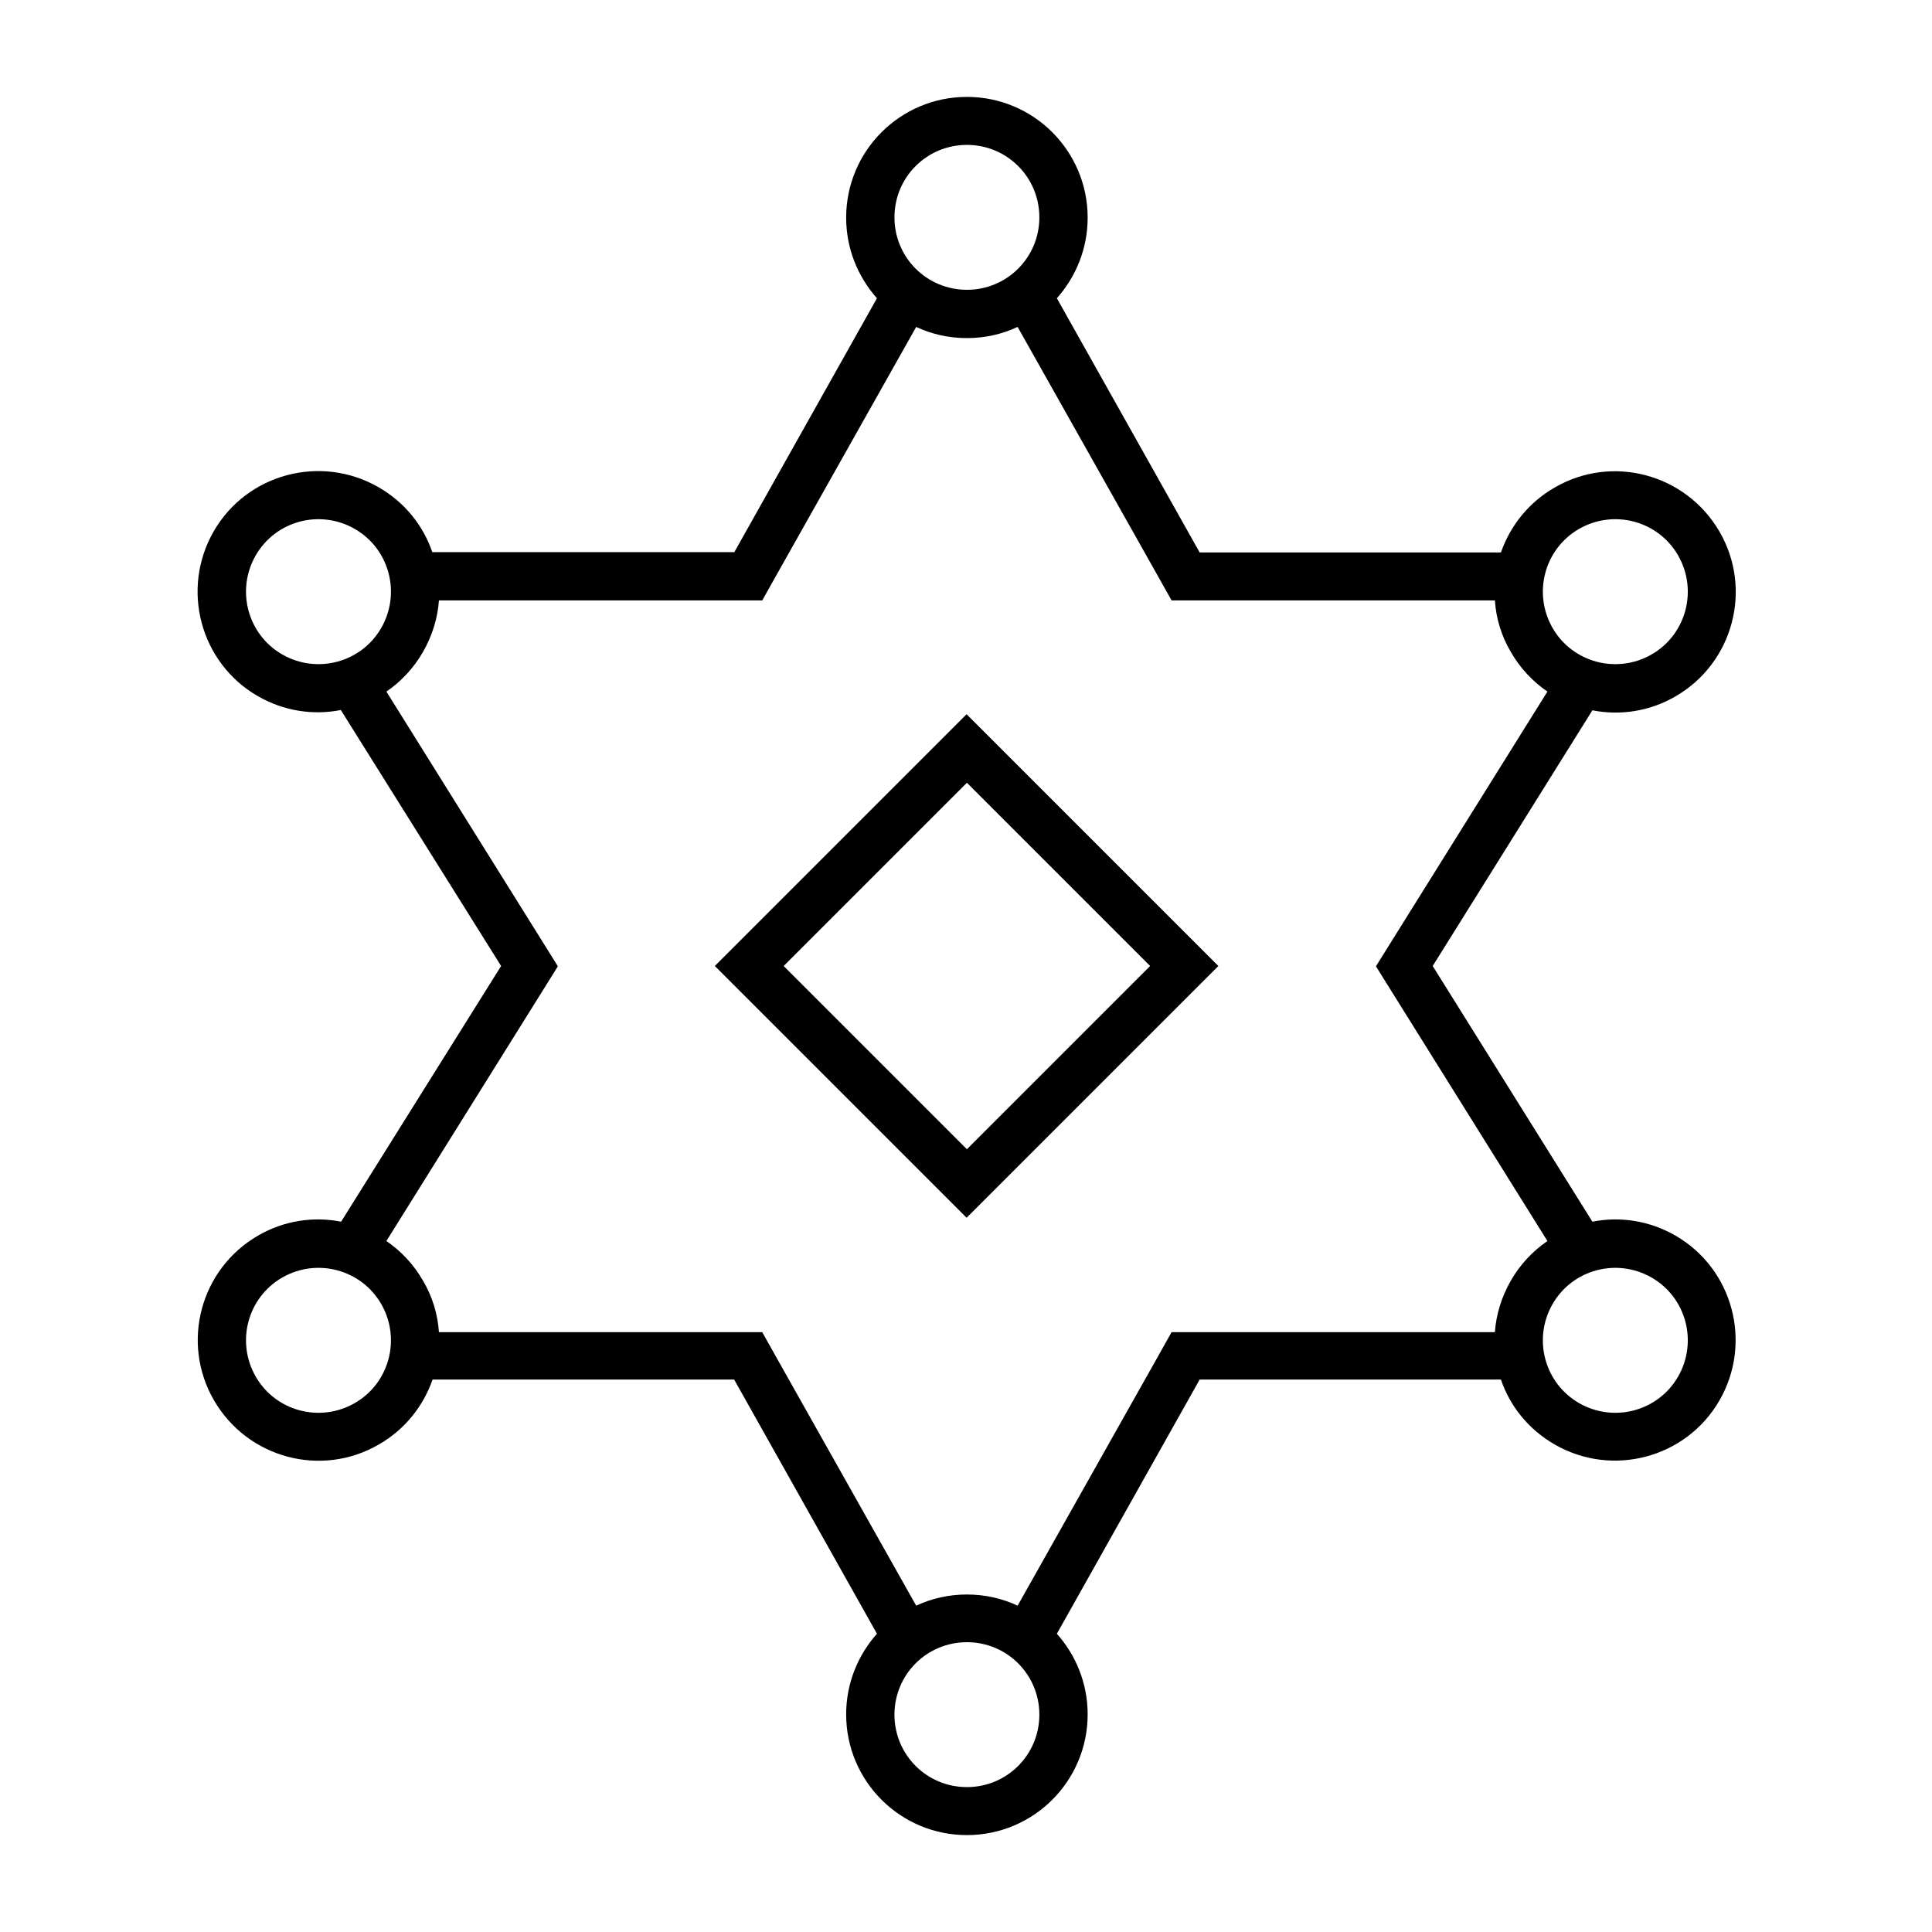 <svg xmlns="http://www.w3.org/2000/svg" viewBox="0 0 640 640"><!--! Font Awesome Pro 7.1.0 by @fontawesome - https://fontawesome.com License - https://fontawesome.com/license (Commercial License) Copyright 2025 Fonticons, Inc. --><path fill="currentColor" d="M296.3 72C296.3 58.7 307 48 320.3 48C333.6 48 344.3 58.7 344.3 72C344.3 85.3 333.6 96 320.3 96C307 96 296.3 85.3 296.3 72zM337.1 108.3L383.5 190.7L388.1 198.9L495.2 198.9C495.6 204.8 497.3 210.6 500.5 216C503.6 221.4 507.8 225.8 512.6 229.1L461.1 311.6L455.8 320.1L461.1 328.6L512.6 411.1C507.8 414.4 503.6 418.8 500.5 424.2C497.4 429.6 495.6 435.5 495.2 441.3L388.1 441.3L383.5 449.5L337.1 531.9C332 529.5 326.3 528.2 320.3 528.2C314.3 528.2 308.6 529.5 303.5 531.9L257.1 449.5L252.5 441.3L145.4 441.3C145 435.4 143.3 429.6 140.1 424.2C137 418.8 132.8 414.4 128 411.1L179.5 328.6L184.8 320.1L179.5 311.6L128 229.1C132.8 225.8 137 221.4 140.1 216C143.2 210.6 145 204.7 145.4 198.9L252.5 198.9L257.1 190.7L303.5 108.3C308.6 110.7 314.3 112 320.3 112C326.3 112 332 110.7 337.1 108.3zM243.1 182.9L143.2 182.9C140.2 174.1 134.1 166.4 125.4 161.4C106.3 150.4 81.8 156.9 70.8 176C59.8 195.1 66.3 219.6 85.4 230.6C94.1 235.6 103.8 237 112.9 235.2L166 320L113 404.7C103.9 402.9 94.1 404.3 85.5 409.3C66.4 420.3 59.8 444.8 70.9 463.9C82 483 106.4 489.6 125.5 478.5C134.2 473.5 140.2 465.8 143.3 457L243.2 457L290.5 541.2C284.2 548.3 280.3 557.6 280.3 567.9C280.3 590 298.2 607.9 320.3 607.9C342.4 607.9 360.3 590 360.3 567.9C360.3 557.6 356.4 548.3 350.1 541.2L397.4 457L497.2 457C500.2 465.8 506.3 473.5 515 478.5C534.1 489.5 558.6 483 569.6 463.9C580.6 444.8 574.1 420.3 555 409.3C546.3 404.3 536.6 402.9 527.5 404.7L474.6 320L527.5 235.3C536.6 237.1 546.4 235.7 555 230.7C574.1 219.7 580.7 195.2 569.6 176.1C558.5 157 534.1 150.4 515 161.5C506.3 166.5 500.3 174.2 497.2 183L397.4 183L350.1 98.8C356.4 91.7 360.3 82.4 360.3 72.1C360.3 50 342.4 32.1 320.3 32.1C298.2 32.1 280.3 50 280.3 72.1C280.3 82.4 284.2 91.7 290.5 98.8L243.2 183zM320.3 544C333.6 544 344.3 554.7 344.3 568C344.3 581.3 333.6 592 320.3 592C307 592 296.3 581.3 296.3 568C296.3 554.7 307 544 320.3 544zM523.1 175.2C534.6 168.6 549.3 172.5 555.9 184C562.5 195.5 558.6 210.2 547.1 216.8C535.6 223.4 520.9 219.5 514.3 208C507.7 196.5 511.6 181.8 523.1 175.2zM126.3 432C132.9 443.5 129 458.2 117.5 464.8C106 471.4 91.3 467.5 84.7 456C78.1 444.5 82 429.8 93.5 423.2C105 416.6 119.7 420.5 126.3 432zM547.1 423.2C558.6 429.8 562.5 444.5 555.9 456C549.3 467.5 534.6 471.4 523.1 464.8C511.6 458.2 507.7 443.5 514.3 432C520.9 420.5 535.6 416.6 547.1 423.2zM126.3 208C119.7 219.5 105 223.4 93.5 216.8C82 210.2 78.1 195.5 84.7 184C91.3 172.5 106 168.6 117.5 175.2C129 181.8 132.9 196.5 126.3 208zM397.9 325.7L403.6 320L397.9 314.3L325.9 242.3L320.2 236.6L314.5 242.3L242.5 314.3L236.8 320L242.5 325.7L314.5 397.7L320.2 403.4L397.9 325.7zM259.6 320L320.3 259.3L381 320L320.3 380.7L259.6 320z"/></svg>